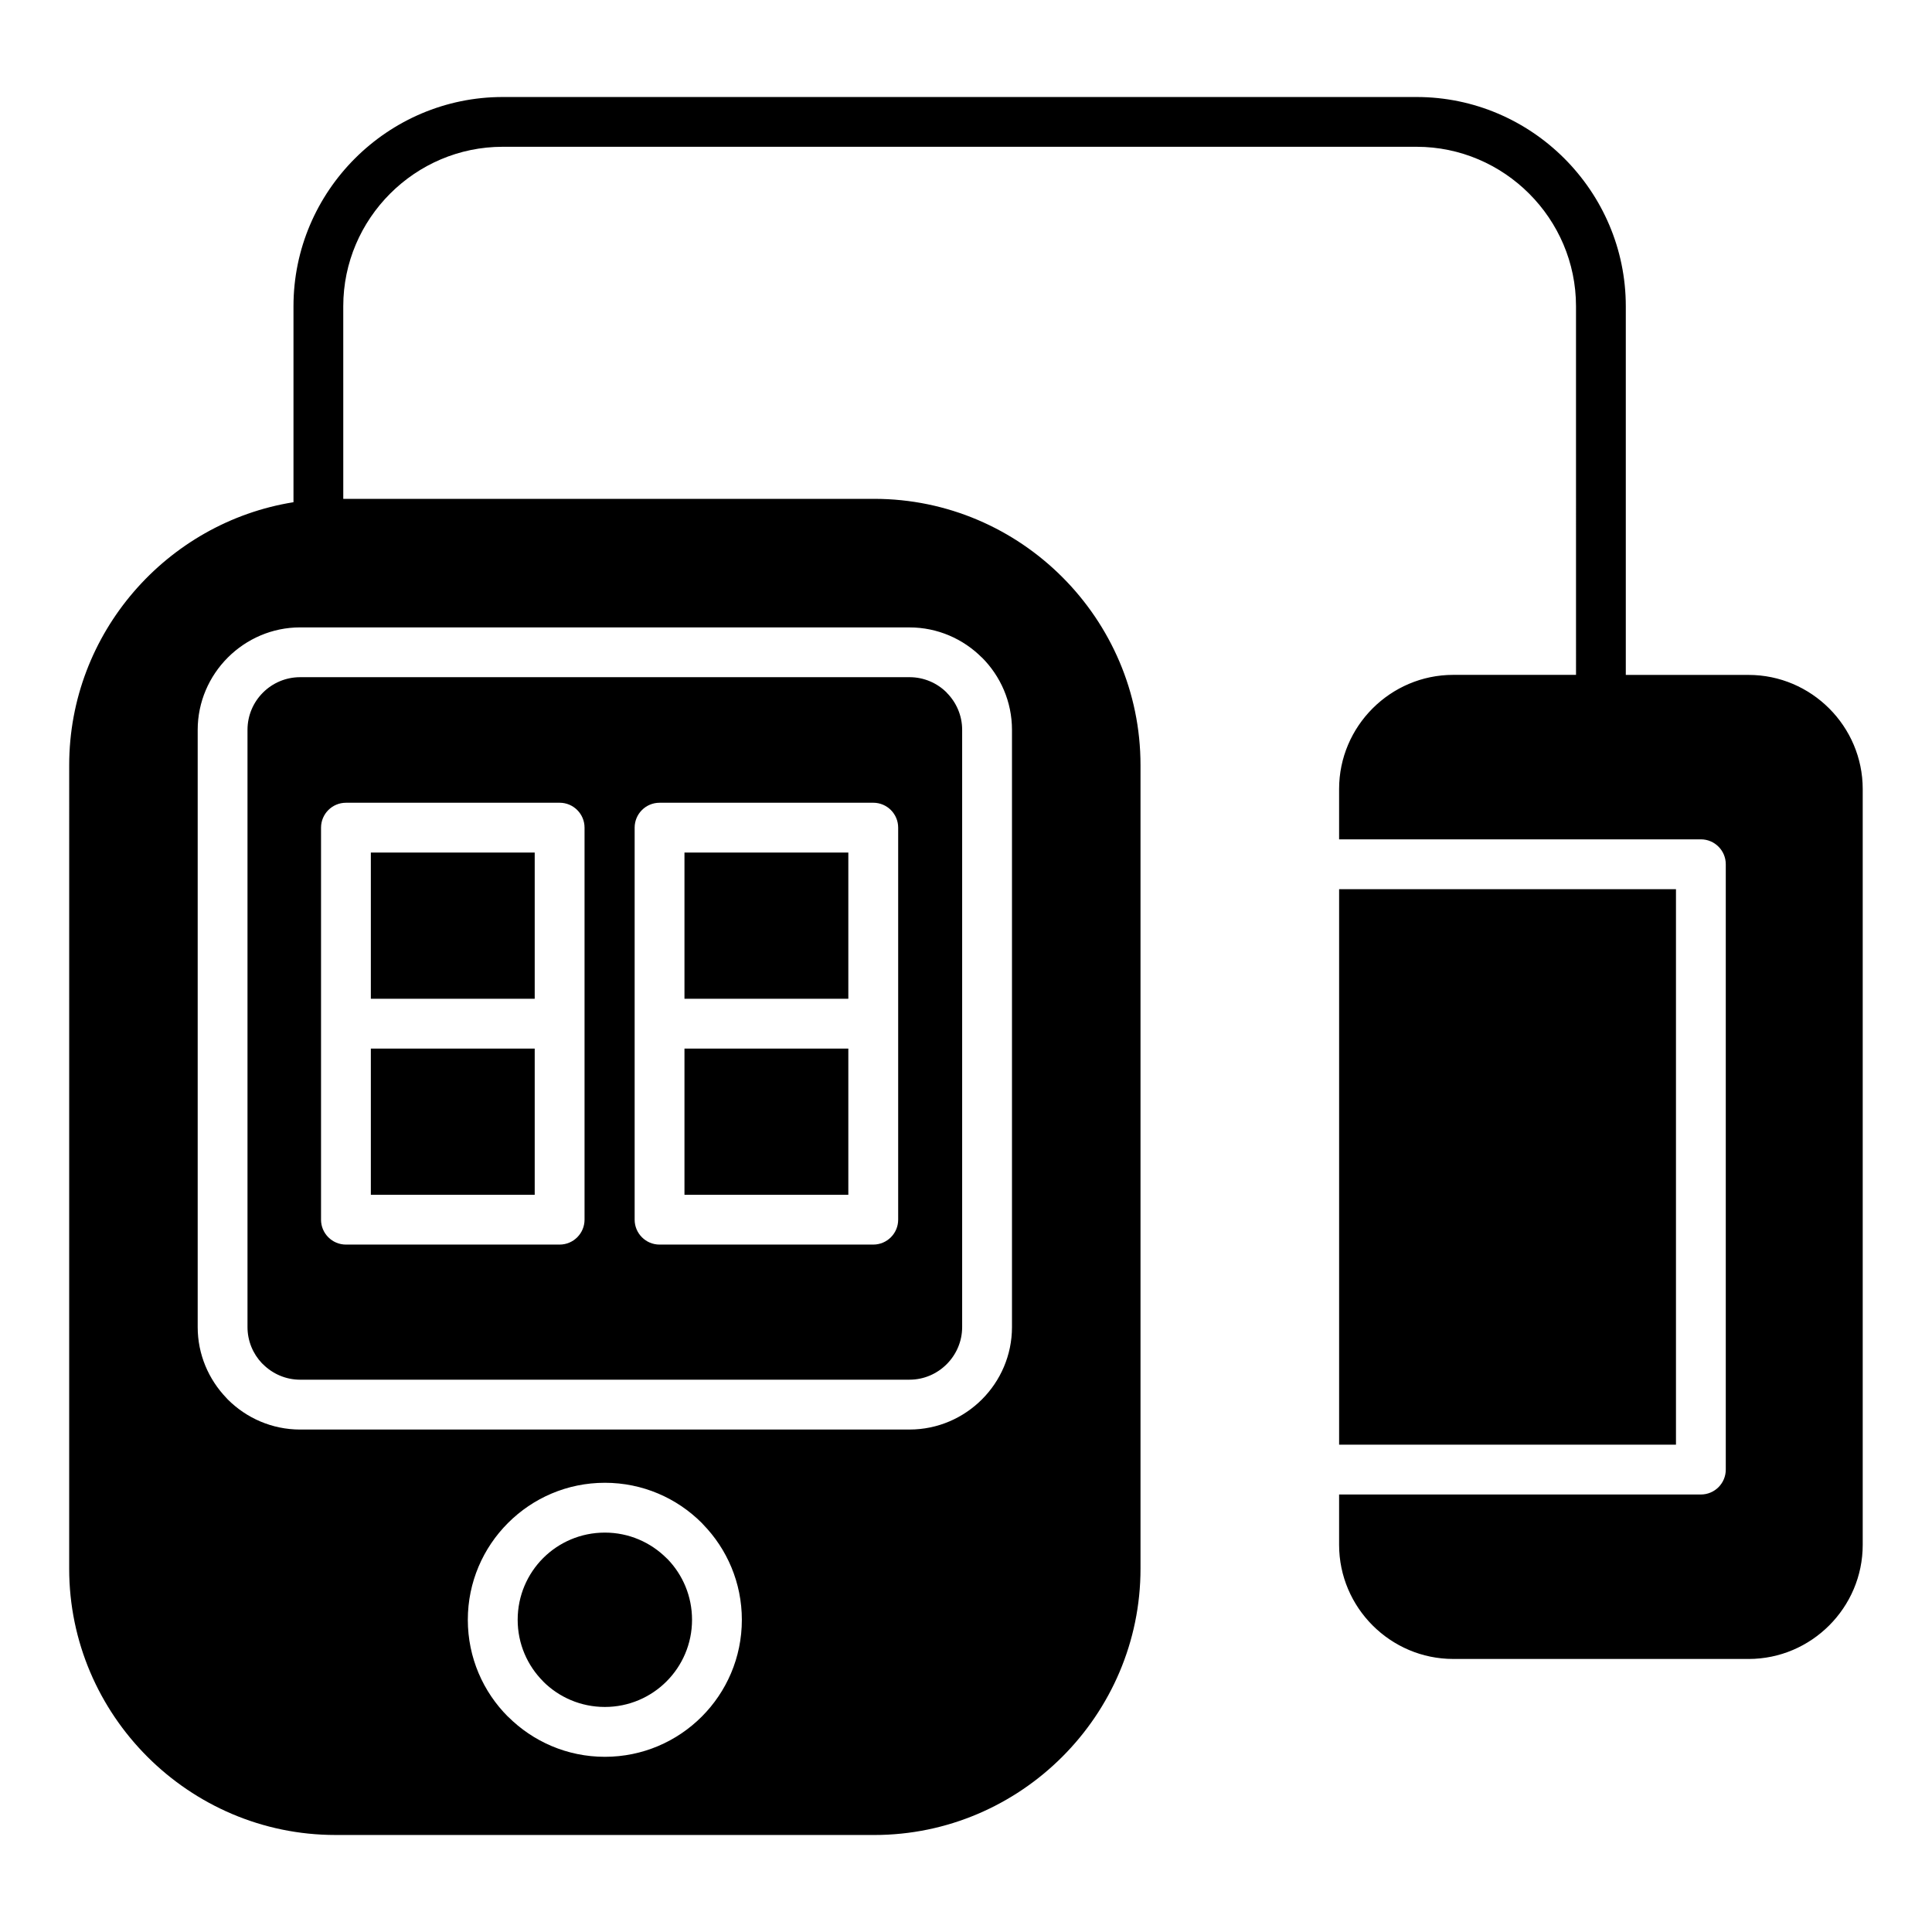 <?xml version="1.0" encoding="UTF-8"?>
<!-- Uploaded to: ICON Repo, www.iconrepo.com, Generator: ICON Repo Mixer Tools -->
<svg fill="#000000" width="800px" height="800px" version="1.1" viewBox="144 144 512 512" xmlns="http://www.w3.org/2000/svg">
 <path d="m234.98 276.2h140.7c38.812 0 70.566 31.754 70.566 70.566v212.96c0 38.812-31.75 70.566-70.566 70.566l-142.78-0.004c-38.809 0-70.566-31.75-70.566-70.566l0.004-212.95c0-35.031 25.863-64.305 59.438-69.68v-51.934c0-15.258 6.238-29.121 16.285-39.164 10.051-10.043 23.914-16.285 39.164-16.285h242.18c15.258 0 29.121 6.238 39.164 16.285 10.043 10.051 16.285 23.914 16.285 39.164v97.703h32.539c16.633 0 30.246 13.609 30.246 30.246v200.29c0 16.637-13.609 30.246-30.246 30.246l-78.27-0.004c-16.637 0-30.246-13.609-30.246-30.246v-13.336h95.871c3.648 0 6.602-2.953 6.602-6.602v-160.42c0-3.641-2.953-6.602-6.602-6.602h-95.871v-13.34c0-16.637 13.609-30.246 30.246-30.246h32.539l-0.004-97.695c0-11.609-4.754-22.172-12.418-29.836-7.656-7.656-18.223-12.418-29.828-12.418h-242.19c-11.613 0-22.172 4.754-29.836 12.418-7.656 7.656-12.418 18.223-12.418 29.836l0.004 51.047zm263.9 250.65h89.27v-147.21h-89.27zm-194.59 10.102c-10.008 0-19.078 4.066-25.648 10.637l-0.027 0.027c-6.57 6.57-10.637 15.645-10.637 25.648 0 10.023 4.062 19.102 10.637 25.672h0.027c6.57 6.57 15.645 10.637 25.648 10.637 10.023 0 19.102-4.066 25.672-10.637 6.57-6.57 10.637-15.645 10.637-25.672 0-9.82-3.914-18.742-10.27-25.281l-0.363-0.395c-6.574-6.574-15.648-10.637-25.676-10.637zm16.34 19.969c-4.184-4.176-9.957-6.766-16.336-6.766-6.391 0-12.176 2.582-16.352 6.754-4.172 4.184-6.754 9.961-6.754 16.352 0 6.383 2.586 12.16 6.766 16.336l-0.012 0.012c4.176 4.172 9.961 6.754 16.352 6.754 6.383 0 12.16-2.586 16.336-6.766 4.176-4.176 6.766-9.957 6.766-16.336 0-6.246-2.461-11.902-6.465-16.059zm4.762-186.98v38.742h43.426v-38.742zm0 51.945v38.742h43.426v-38.742zm-13.203 45.34c0 3.641 2.953 6.602 6.602 6.602h56.633c3.648 0 6.602-2.961 6.602-6.602v-103.89c0-3.648-2.953-6.602-6.602-6.602l-56.633 0.004c-3.648 0-6.602 2.953-6.602 6.602zm-69.91-97.285v38.742h43.426v-38.742zm0 51.945v38.742h43.426v-38.742zm-13.203 45.34c0 3.641 2.961 6.602 6.602 6.602h56.633c3.641 0 6.602-2.961 6.602-6.602v-103.89c0-3.648-2.961-6.602-6.602-6.602l-56.629 0.004c-3.641 0-6.602 2.953-6.602 6.602v103.89zm-5.527-156.96c-7.438 0-14.211 3.051-19.141 7.957l-0.043 0.043c-4.918 4.93-7.973 11.715-7.973 19.156v158.27c0 7.254 2.898 13.871 7.594 18.766l0.379 0.414c4.918 4.918 11.707 7.973 19.18 7.973l161.49-0.004c7.473 0 14.258-3.055 19.18-7.973 4.918-4.918 7.973-11.707 7.973-19.18v-158.27c0-7.473-3.055-14.266-7.973-19.18l-0.012 0.016c-4.93-4.93-11.719-7.981-19.164-7.981zm161.49 13.195h-161.49c-3.848 0-7.336 1.562-9.852 4.078l-0.027 0.027c-2.516 2.516-4.078 6.004-4.078 9.844v158.27c0 3.707 1.453 7.086 3.809 9.574l0.289 0.273c2.531 2.531 6.019 4.106 9.852 4.106l161.5-0.004c3.832 0 7.316-1.574 9.844-4.106 2.531-2.531 4.098-6.019 4.098-9.844v-158.27c0-3.832-1.574-7.316-4.098-9.844v-0.027c-2.512-2.512-6.004-4.078-9.844-4.078z" fill-rule="evenodd"/>
</svg>